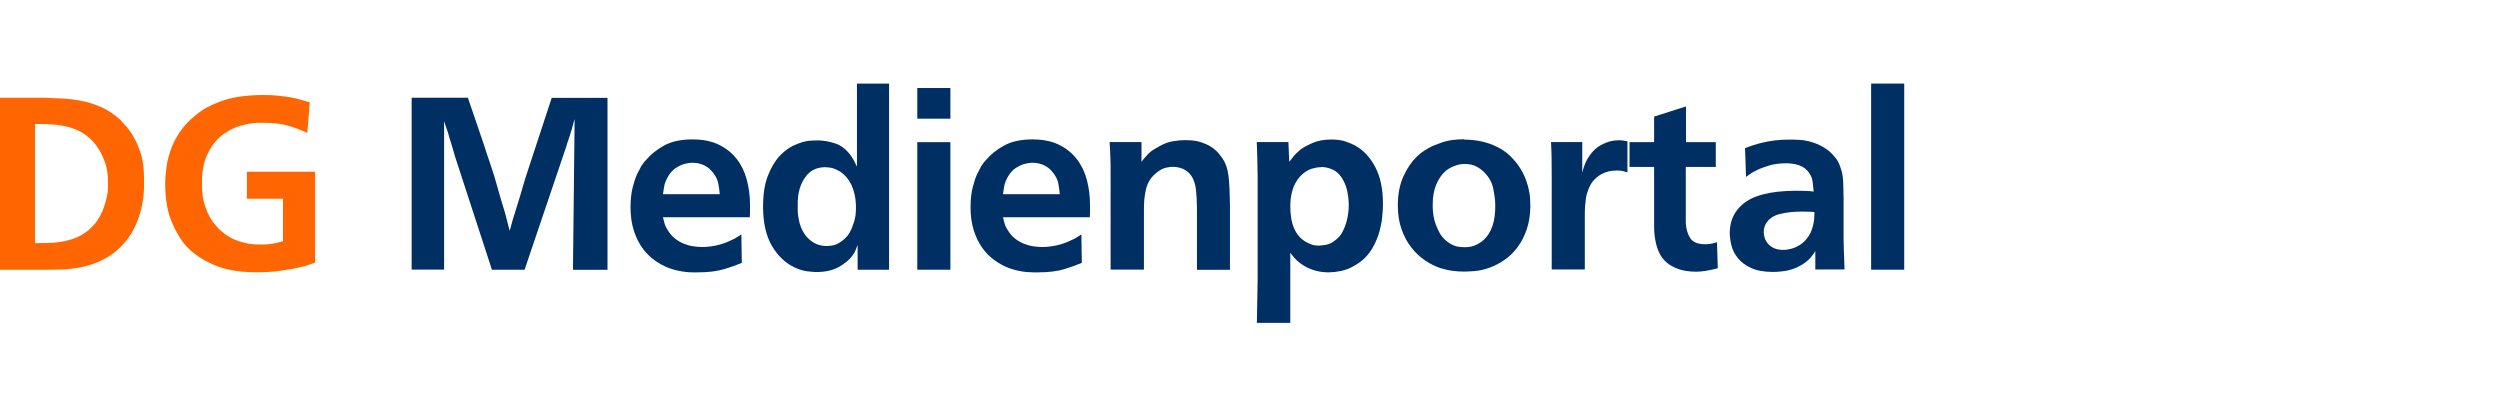 <?xml version="1.0" encoding="UTF-8"?><svg id="Text" xmlns="http://www.w3.org/2000/svg" width="225.8" height="37" viewBox="0 0 225.8 37"><defs><style>.cls-1{fill:#ff6500;}.cls-2{fill:#002f64;}</style></defs><path class="cls-1" d="M4,8.83c.51,.02,1.07,.04,1.66,.07,.59,.03,1.19,.11,1.79,.23,.6,.12,1.2,.32,1.79,.59,.59,.27,1.15,.66,1.68,1.16,.07,.09,.18,.21,.32,.36,.14,.15,.29,.33,.45,.54,.38,.51,.7,1.14,.96,1.88,.26,.74,.38,1.68,.36,2.83,0,.32,0,.59-.02,.79-.02,.21-.03,.38-.04,.53-.02,.12-.05,.33-.1,.63-.05,.3-.14,.65-.27,1.06-.13,.4-.32,.84-.56,1.3-.24,.46-.56,.91-.96,1.33-.53,.56-1.1,.99-1.71,1.3-.61,.31-1.23,.53-1.87,.67-.64,.14-1.27,.22-1.88,.24-.62,.02-1.19,.03-1.72,.03H0V8.83H4Zm-.84,13.13c.34,0,.69,0,1.07-.01,.37,0,.75-.04,1.13-.09,.38-.05,.76-.14,1.13-.25,.37-.12,.73-.29,1.07-.51,.25-.16,.44-.3,.56-.43l.34-.34c.13-.15,.24-.29,.33-.42,.23-.35,.42-.71,.55-1.07,.13-.36,.23-.69,.3-1,.07-.31,.1-.58,.11-.8,0-.23,.01-.39,.01-.47,0-.79-.1-1.45-.3-1.97-.2-.52-.41-.95-.65-1.29-.51-.75-1.17-1.29-1.97-1.62s-1.87-.49-3.2-.49h-.48v10.76Z"/><path class="cls-1" d="M27.74,12c-.43-.21-.95-.41-1.58-.61-.63-.2-1.43-.3-2.4-.3h-.44c-.21,0-.45,.02-.73,.07-.28,.04-.58,.11-.91,.21-.33,.1-.65,.23-.96,.41-.03,.01-.13,.07-.3,.18-.17,.1-.33,.21-.47,.33-.51,.44-.93,1.01-1.25,1.72-.32,.7-.48,1.58-.46,2.64,0,.15,.01,.41,.04,.8s.12,.82,.29,1.29c.19,.56,.44,1.03,.74,1.41,.3,.38,.61,.69,.94,.94,.32,.24,.63,.43,.94,.55s.55,.21,.74,.25c.35,.1,.69,.16,1.01,.18,.32,.01,.54,.02,.64,.02,.47,0,.87-.04,1.19-.11,.32-.07,.59-.14,.79-.2v-3.83h-3.26v-2.44h6.16v8.21c-.4,.15-.7,.25-.92,.31-.22,.06-.43,.11-.62,.15-.32,.07-.82,.16-1.48,.26-.67,.1-1.43,.15-2.3,.15-1.56,0-2.84-.23-3.86-.68s-1.84-1.01-2.45-1.67c-.48-.53-.92-1.25-1.31-2.17-.39-.92-.59-2.04-.6-3.38,0-.5,.04-1.02,.11-1.56,.07-.54,.21-1.08,.4-1.62,.19-.54,.46-1.06,.8-1.57,.34-.51,.78-.99,1.31-1.43,.47-.41,.98-.74,1.54-1s1.08-.45,1.56-.58c.34-.09,.67-.15,1-.2,.33-.04,.63-.08,.91-.1,.28-.02,.52-.04,.74-.04,.21,0,.37-.01,.47-.01,.53,0,1,.02,1.41,.07,.41,.04,.78,.1,1.11,.15,.33,.06,.63,.13,.9,.21,.27,.08,.54,.16,.8,.23l-.22,2.77Z"/><path class="cls-2" d="M42.26,8.83l1.45,4.25c.16,.51,.31,.97,.45,1.36,.14,.4,.29,.85,.45,1.36,.12,.4,.22,.75,.31,1.07,.09,.32,.19,.68,.31,1.09,.07,.25,.14,.47,.2,.66,.06,.19,.12,.41,.2,.66,.07,.29,.14,.55,.2,.78,.06,.23,.12,.49,.2,.78,.06-.18,.11-.34,.14-.48s.08-.32,.14-.51c.12-.38,.22-.73,.32-1.03,.1-.31,.2-.65,.32-1.03,.09-.29,.16-.56,.23-.79,.07-.23,.14-.5,.23-.79l2.42-7.37h5.04v15.53h-3.12l.15-13.62c-.07,.22-.13,.42-.17,.59-.04,.18-.09,.37-.17,.59-.07,.25-.14,.47-.21,.66-.07,.19-.14,.41-.21,.66l-3.76,11.11h-2.95l-3.34-10.25c-.09-.31-.17-.59-.24-.84-.07-.25-.16-.53-.26-.84-.07-.28-.15-.53-.23-.75-.08-.22-.17-.47-.25-.75v13.42h-2.93V8.83h5.08Z"/><path class="cls-2" d="M59.88,19.63s.05,.17,.11,.43c.06,.26,.16,.49,.31,.71,.19,.32,.41,.58,.67,.78,.26,.2,.52,.35,.79,.46,.27,.11,.55,.19,.83,.23,.28,.04,.54,.07,.79,.07,.44,0,.89-.05,1.35-.15,.46-.1,.91-.26,1.35-.48,.18-.07,.36-.17,.54-.29,.18-.12,.3-.19,.34-.22l.04,2.57c-.44,.19-.97,.38-1.6,.57s-1.42,.29-2.39,.29h-.4c-.18,0-.38-.01-.6-.03-.23-.02-.48-.06-.76-.12s-.56-.14-.84-.24c-.45-.18-.89-.41-1.31-.72-.42-.3-.78-.67-1.1-1.12-.32-.45-.57-.97-.76-1.57-.19-.6-.29-1.29-.29-2.07,0-.72,.07-1.33,.2-1.83,.13-.5,.26-.89,.4-1.19,.07-.13,.15-.27,.22-.42,.07-.15,.12-.23,.13-.26,.07-.1,.14-.2,.21-.3,.07-.1,.14-.19,.23-.27,.43-.51,.98-.95,1.65-1.32,.67-.37,1.53-.55,2.55-.55,.94,0,1.73,.16,2.39,.48,.65,.32,1.19,.75,1.61,1.29,.42,.54,.72,1.16,.91,1.87s.29,1.46,.29,2.23v.59c0,.18,0,.37-.02,.57h-7.85Zm5.13-2.09c-.03-.32-.07-.64-.13-.96-.06-.32-.21-.63-.44-.94-.18-.23-.36-.41-.55-.54-.19-.12-.37-.22-.55-.27-.18-.06-.33-.1-.47-.11-.14-.01-.24-.02-.3-.02-.04,0-.15,0-.31,.02-.16,.02-.35,.06-.56,.12-.21,.07-.43,.18-.66,.33-.23,.15-.44,.37-.63,.65-.23,.38-.38,.73-.43,1.06-.05,.32-.08,.54-.1,.66h5.13Z"/><path class="cls-2" d="M80.3,7.55V24.36h-2.84v-2.24c-.07,.18-.14,.34-.2,.51-.06,.16-.16,.33-.31,.51-.29,.38-.71,.71-1.24,1s-1.2,.43-1.99,.43c-.15,0-.4-.02-.77-.06-.37-.04-.76-.16-1.19-.36-.84-.4-1.52-1.05-2.05-1.96-.53-.91-.79-2.09-.79-3.54,0-1.1,.14-2.02,.43-2.76s.64-1.35,1.07-1.81c.43-.44,.83-.74,1.2-.91,.37-.17,.64-.27,.8-.32,.31-.09,.59-.14,.85-.15,.26-.01,.44-.02,.56-.02,.51,0,1.04,.09,1.6,.27,.55,.18,1.04,.57,1.46,1.16,.09,.13,.16,.26,.23,.38,.07,.12,.16,.31,.28,.56V7.55h2.9Zm-5.72,7.55c-.34,0-.64,.05-.9,.15-.25,.1-.45,.22-.6,.36-.15,.14-.27,.27-.34,.39-.21,.26-.37,.61-.51,1.03-.13,.43-.19,.95-.18,1.56v.33c0,.16,.01,.35,.04,.57,.03,.22,.08,.45,.14,.7,.07,.25,.17,.49,.3,.73,.04,.07,.11,.18,.2,.31s.23,.28,.42,.44c.25,.21,.5,.35,.75,.43s.5,.12,.75,.12c.09,0,.25-.01,.48-.04,.24-.03,.48-.12,.73-.29,.25-.15,.48-.35,.69-.6,.21-.26,.39-.63,.54-1.11,.12-.34,.18-.65,.2-.92,.02-.28,.02-.47,.02-.57,0-.22-.02-.47-.05-.74-.04-.27-.1-.55-.19-.82s-.21-.55-.38-.8c-.16-.26-.37-.49-.62-.69-.13-.12-.33-.23-.59-.35-.26-.12-.56-.18-.9-.18Z"/><path class="cls-2" d="M85.84,7.95v2.77h-2.99v-2.77h2.99Zm0,4.88v11.53h-2.99V12.84h2.99Z"/><path class="cls-2" d="M90.59,19.63s.05,.17,.11,.43c.06,.26,.16,.49,.31,.71,.19,.32,.41,.58,.67,.78,.26,.2,.52,.35,.79,.46,.27,.11,.55,.19,.83,.23,.28,.04,.54,.07,.79,.07,.44,0,.89-.05,1.35-.15,.46-.1,.91-.26,1.35-.48,.18-.07,.36-.17,.54-.29,.18-.12,.3-.19,.34-.22l.04,2.57c-.44,.19-.97,.38-1.59,.57-.62,.19-1.42,.29-2.39,.29h-.4c-.18,0-.38-.01-.61-.03s-.48-.06-.76-.12-.56-.14-.84-.24c-.46-.18-.89-.41-1.31-.72-.42-.3-.79-.67-1.1-1.12-.32-.45-.57-.97-.76-1.57-.19-.6-.29-1.29-.29-2.07,0-.72,.07-1.33,.2-1.83,.13-.5,.26-.89,.4-1.19,.07-.13,.15-.27,.22-.42,.07-.15,.12-.23,.13-.26,.07-.1,.14-.2,.21-.3,.07-.1,.14-.19,.23-.27,.42-.51,.97-.95,1.65-1.32,.67-.37,1.53-.55,2.55-.55,.94,0,1.73,.16,2.39,.48,.65,.32,1.19,.75,1.61,1.29,.42,.54,.72,1.16,.91,1.87s.29,1.46,.29,2.23v.59c0,.18,0,.37-.02,.57h-7.85Zm5.13-2.09c-.03-.32-.07-.64-.13-.96s-.21-.63-.44-.94c-.18-.23-.36-.41-.55-.54-.19-.12-.37-.22-.55-.27s-.33-.1-.47-.11c-.14-.01-.24-.02-.3-.02-.04,0-.15,0-.31,.02-.16,.02-.35,.06-.56,.12-.21,.07-.43,.18-.66,.33-.23,.15-.44,.37-.63,.65-.24,.38-.38,.73-.43,1.06-.05,.32-.08,.54-.1,.66h5.13Z"/><path class="cls-2" d="M108.11,24.36v-5.57c-.01-.69-.04-1.24-.09-1.64-.04-.4-.15-.77-.31-1.09-.1-.19-.22-.35-.35-.47-.13-.12-.3-.24-.51-.34-.07-.03-.19-.07-.34-.11-.15-.04-.33-.07-.54-.07-.1-.01-.3,0-.58,.06-.29,.05-.59,.2-.91,.45-.26,.21-.47,.43-.63,.68-.15,.25-.27,.52-.34,.81-.07,.29-.12,.6-.15,.91-.03,.32-.04,.64-.04,.98v5.39h-3.01V15.61c0-.51,0-.98-.02-1.39-.01-.41-.04-.87-.07-1.39h2.88v1.78c.13-.18,.28-.35,.44-.53,.22-.25,.44-.44,.66-.57,.22-.13,.37-.22,.44-.26,.44-.25,.85-.41,1.23-.48,.38-.07,.78-.11,1.21-.11,.56,0,1.02,.06,1.38,.18s.66,.25,.89,.4c.12,.07,.26,.18,.43,.32,.17,.14,.36,.36,.56,.65,.18,.23,.31,.49,.41,.77,.1,.28,.17,.59,.21,.92,.04,.34,.07,.72,.09,1.14,.01,.43,.03,.9,.04,1.43v5.9h-2.97Z"/><path class="cls-2" d="M116.53,29.16h-3.01l.07-3.87V15.85c-.02-.56-.03-1.06-.03-1.51,0-.45-.03-.95-.05-1.51h2.86l.07,1.78c.07-.07,.19-.22,.35-.43s.37-.42,.62-.63c.26-.21,.64-.41,1.12-.63,.48-.21,1.06-.32,1.72-.32,.51,0,.95,.06,1.31,.19,.36,.12,.64,.25,.85,.36,.75,.43,1.35,1.07,1.81,1.95s.69,1.98,.69,3.33c0,.35-.02,.74-.07,1.18-.04,.43-.13,.87-.25,1.31-.12,.44-.3,.87-.52,1.29s-.5,.8-.84,1.13c-.29,.29-.71,.57-1.24,.84-.54,.26-1.19,.4-1.97,.42-.38,0-.75-.04-1.11-.13-.36-.09-.72-.23-1.09-.44-.22-.13-.4-.26-.54-.38s-.25-.22-.32-.3c-.07-.09-.14-.17-.21-.25-.07-.08-.14-.17-.21-.27v6.34Zm2.81-14.06c-.16,0-.32,.02-.46,.04-.15,.03-.29,.07-.44,.11-.56,.21-1.02,.59-1.37,1.17-.35,.57-.53,1.32-.53,2.24,0,1.58,.47,2.65,1.41,3.19,.12,.07,.28,.15,.5,.23s.47,.11,.76,.1c.1,0,.3-.03,.6-.08,.29-.05,.6-.22,.91-.5,.24-.19,.42-.43,.56-.7,.14-.28,.25-.56,.33-.85,.08-.29,.14-.57,.17-.85,.03-.28,.04-.52,.04-.73,0-.22-.02-.48-.06-.77-.04-.29-.1-.59-.2-.88s-.24-.57-.42-.84c-.18-.26-.42-.48-.72-.64-.25-.12-.48-.19-.67-.22-.2-.03-.33-.04-.41-.04Z"/><path class="cls-2" d="M132.24,12.61c.46,0,.91,.04,1.35,.12s.88,.21,1.29,.38c.62,.26,1.12,.59,1.51,.97s.7,.76,.93,1.14,.41,.74,.52,1.07c.11,.33,.18,.57,.21,.71,.09,.37,.14,.69,.15,.98,.01,.29,.02,.49,.02,.6,0,.79-.11,1.5-.32,2.12-.21,.62-.49,1.17-.84,1.63-.34,.46-.73,.84-1.17,1.14-.43,.3-.87,.53-1.31,.69-.51,.19-1,.3-1.45,.33-.46,.03-.76,.04-.92,.04-.37,0-.73-.03-1.09-.08-.36-.05-.71-.14-1.07-.25-.44-.15-.89-.37-1.34-.68-.46-.31-.87-.69-1.23-1.16-.37-.46-.66-1.01-.89-1.65-.23-.64-.34-1.37-.34-2.19,.01-1.04,.19-1.92,.53-2.64,.34-.72,.73-1.29,1.17-1.72,.26-.25,.5-.43,.69-.55s.34-.21,.43-.26c.29-.16,.71-.33,1.24-.51,.54-.18,1.18-.26,1.92-.26Zm.02,2.2c-.29,0-.59,.06-.9,.18-.19,.07-.36,.16-.51,.25-.15,.1-.25,.17-.31,.23-.32,.28-.59,.67-.81,1.18-.22,.51-.33,1.13-.33,1.88,0,.66,.09,1.24,.28,1.74s.38,.87,.58,1.12c.18,.21,.34,.36,.5,.47s.27,.18,.34,.21c.25,.13,.49,.21,.71,.23s.38,.03,.45,.03c.42,0,.78-.07,1.08-.22s.52-.3,.68-.46c.34-.31,.6-.72,.78-1.24,.18-.52,.27-1.18,.25-1.97-.01-.44-.08-.92-.19-1.45-.11-.53-.38-1-.8-1.43-.21-.21-.45-.38-.73-.53-.28-.15-.64-.22-1.08-.22Z"/><path class="cls-2" d="M146.96,15.56c-.09-.03-.21-.06-.35-.1s-.33-.06-.55-.06c-.09,0-.25,.01-.47,.03-.23,.02-.48,.09-.76,.21-.28,.12-.55,.3-.81,.56-.26,.26-.47,.62-.62,1.09-.07,.18-.12,.36-.15,.55-.03,.19-.06,.46-.09,.81-.01,.22-.02,.42-.02,.59v5.1h-2.99V15.83c0-.56,0-1.06-.01-1.5,0-.44-.03-.94-.05-1.5h2.82v2.77c.07-.29,.14-.52,.2-.67,.06-.15,.12-.3,.2-.45,.34-.63,.77-1.09,1.29-1.38s1.05-.43,1.57-.43c.13,0,.27,0,.41,.02,.14,.02,.28,.04,.41,.07v2.79Z"/><path class="cls-2" d="M152.26,12.84h2.71v2.24h-2.71v5.06c.03,.56,.17,1.02,.41,1.38,.24,.36,.69,.54,1.35,.54,.25,0,.47-.02,.65-.07,.18-.04,.32-.08,.41-.11l.07,2.35c-.47,.12-.85,.2-1.13,.24s-.55,.07-.78,.07c-.65,0-1.19-.08-1.64-.24s-.8-.36-1.07-.59c-.29-.25-.53-.57-.71-.97s-.31-.9-.38-1.52c-.03-.29-.04-.55-.04-.77v-5.37h-2.22v-2.24h2.22v-2.31l2.88-.92v3.23Z"/><path class="cls-2" d="M163.96,24.36v-1.69c-.09,.16-.22,.36-.41,.58s-.47,.46-.85,.69c-.43,.25-.85,.41-1.29,.5-.43,.08-.86,.12-1.29,.12-.79,0-1.44-.12-1.95-.35-.51-.23-.91-.53-1.2-.89-.29-.36-.49-.74-.59-1.16-.1-.41-.15-.79-.15-1.14,.01-.62,.13-1.12,.34-1.53,.21-.4,.46-.73,.76-.98,.47-.43,1.1-.74,1.89-.95s1.76-.32,2.9-.33h.13c.29,0,.55,0,.78,.01,.23,0,.49,.03,.78,.06-.03-.26-.06-.55-.09-.85-.03-.3-.14-.58-.33-.85-.18-.25-.41-.45-.7-.59-.29-.15-.69-.23-1.19-.26h-.29c-.56,.01-1.03,.08-1.42,.2-.39,.12-.7,.23-.93,.33l-.46,.23c-.19,.1-.42,.25-.7,.47l-.09-2.6c.23-.09,.48-.18,.74-.26,.26-.09,.54-.17,.85-.24s.66-.14,1.04-.19c.39-.05,.82-.08,1.31-.08,.28,0,.58,0,.9,.02,.32,.01,.64,.06,.96,.14,.31,.08,.63,.19,.94,.34,.31,.15,.61,.34,.89,.57,.15,.13,.32,.32,.52,.55,.2,.23,.36,.54,.47,.9,.15,.38,.23,.84,.25,1.36,.02,.53,.03,.98,.03,1.36v2.73c0,.69,0,1.32,.02,1.88s.04,1.19,.07,1.88h-2.66Zm-.07-5.21c-.19-.01-.38-.03-.56-.03-.18,0-.38-.01-.58-.01-.79,0-1.47,.08-2.04,.23-.57,.15-.98,.45-1.23,.89-.12,.22-.18,.47-.18,.75,0,.16,.03,.33,.09,.52,.06,.18,.16,.36,.3,.52,.14,.16,.32,.29,.55,.4,.23,.1,.51,.15,.87,.15,.17,0,.4-.03,.67-.1,.27-.07,.54-.19,.82-.37s.53-.44,.75-.77c.23-.33,.38-.76,.47-1.29,.03-.16,.05-.34,.05-.55,0-.21,.01-.32,.01-.33Z"/><path class="cls-2" d="M171.99,7.55V24.36h-2.99V7.55h2.99Z"/></svg>